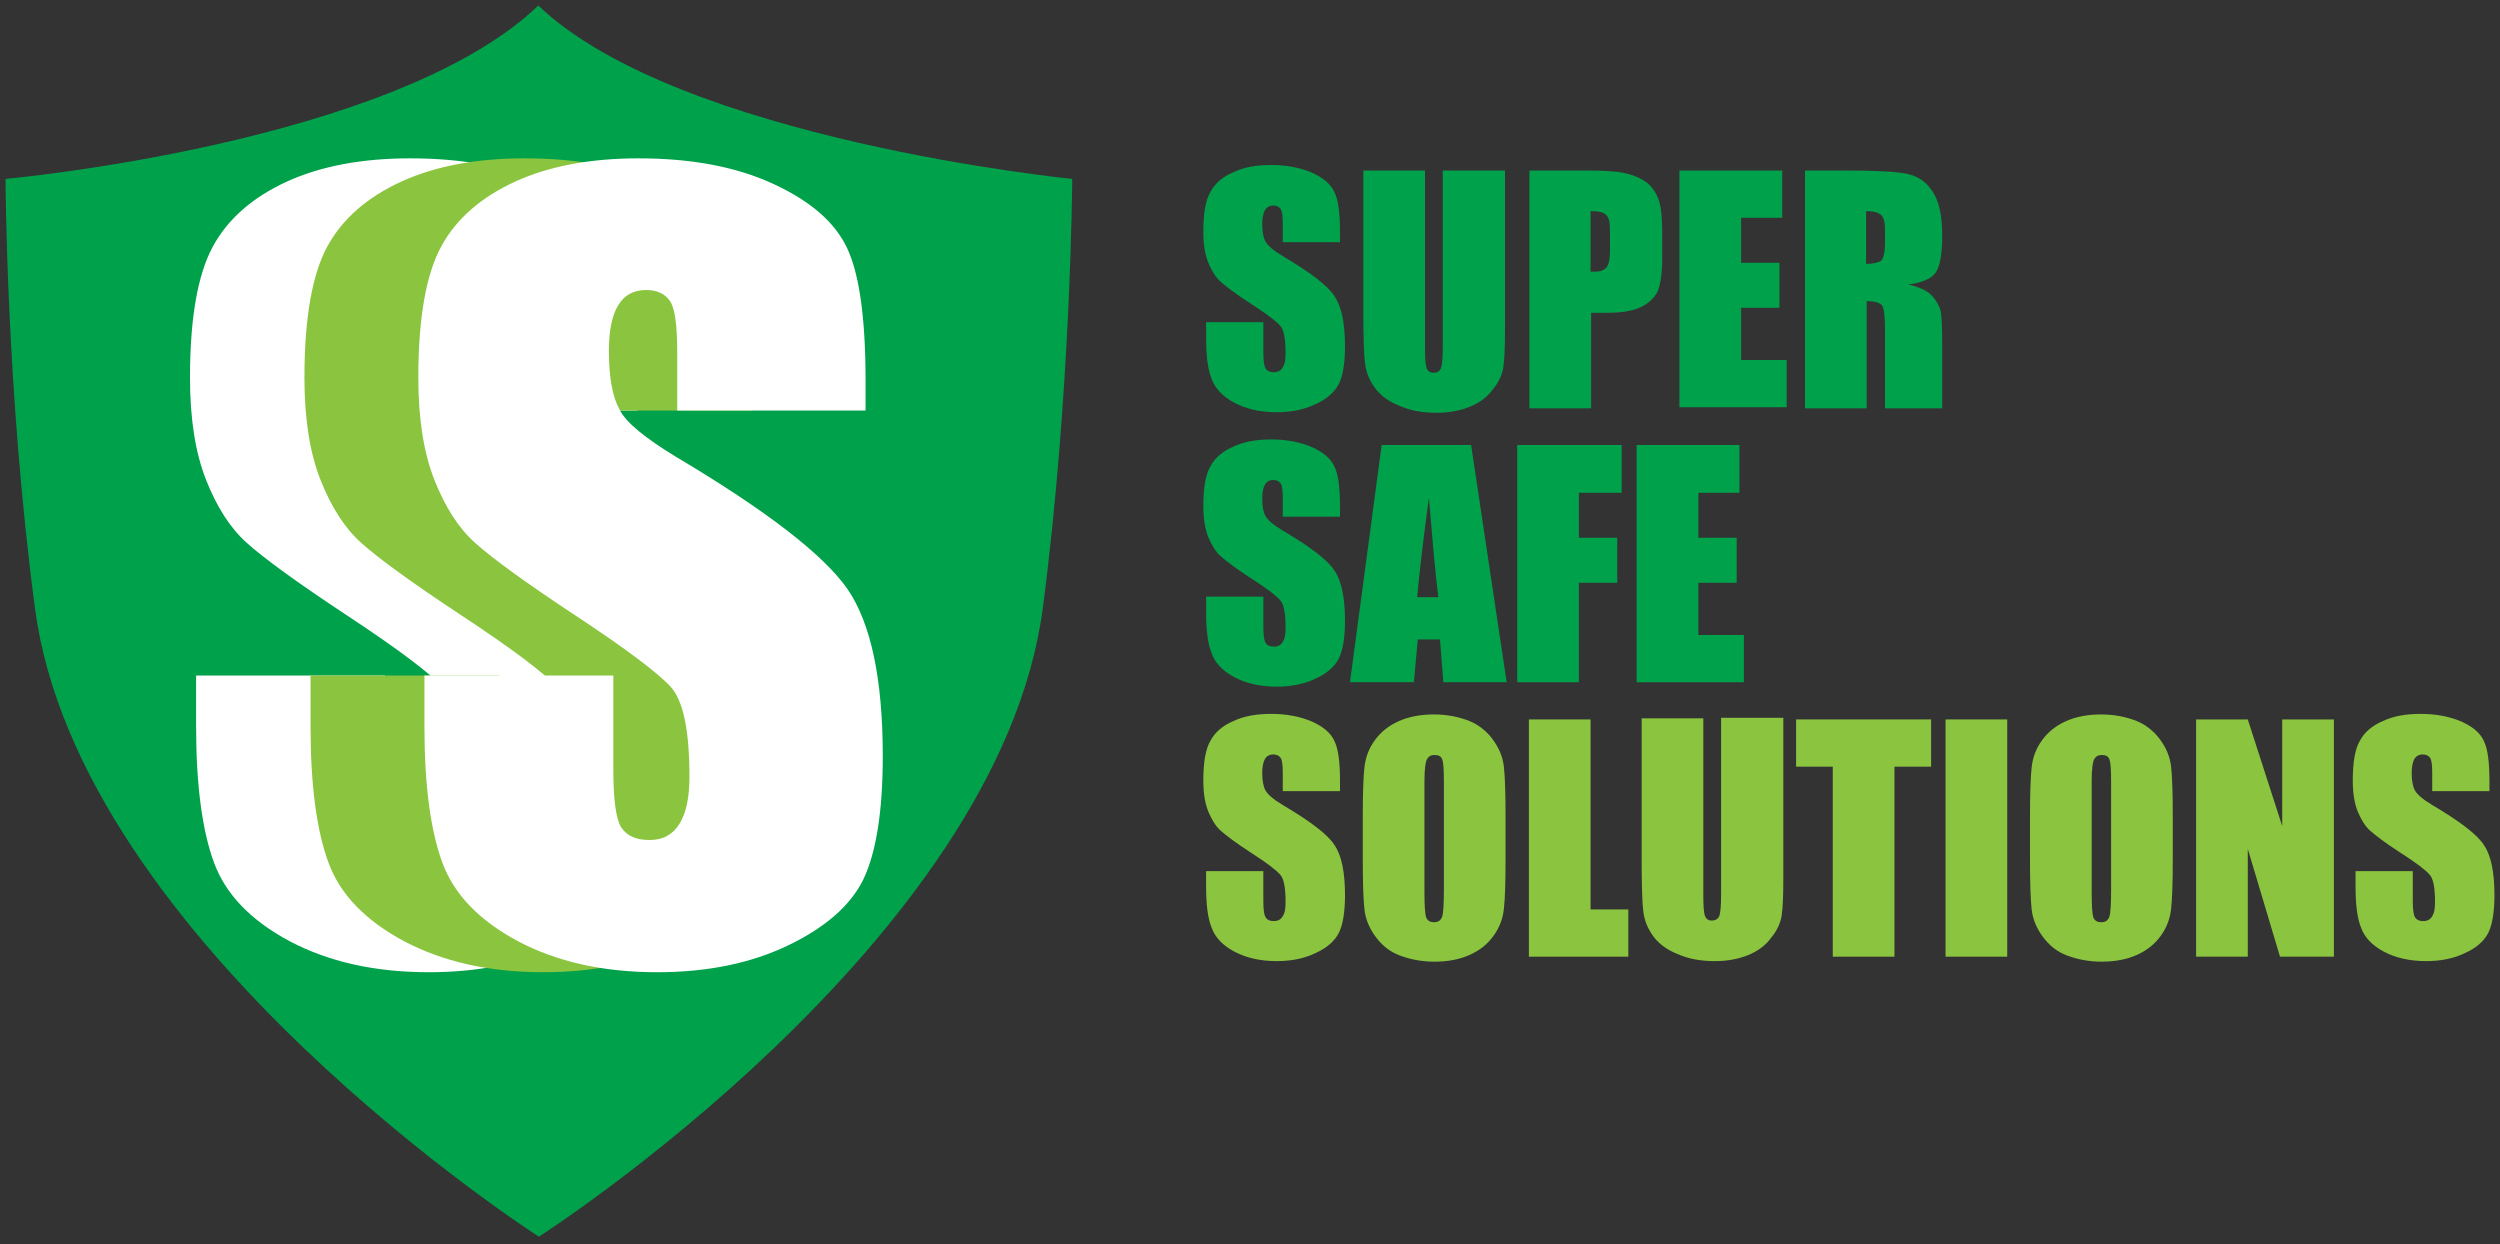 <?xml version="1.0" encoding="utf-8"?>
<!-- Generator: Adobe Illustrator 19.1.0, SVG Export Plug-In . SVG Version: 6.00 Build 0)  -->
<svg version="1.1" id="logo_1_" xmlns="http://www.w3.org/2000/svg" xmlns:xlink="http://www.w3.org/1999/xlink" x="0px" y="0px"
	 viewBox="0 0 450 224" style="enable-background:new 0 0 450 224;" xml:space="preserve">
<rect x="0" y="0" width="450" height="224" fill="#333333" stroke="none"/>
<style type="text/css">
	.st0{fill:#00A14B;}
	.st1{fill:#8BC53F;}
	.st2{fill:#FFFFFF;}
</style>
<g id="logo">
	<g id="sss">
		<path class="st0" d="M241.2,43.6h-10.3v-3.2c0-1.5-0.1-2.4-0.4-2.8c-0.3-0.4-0.7-0.6-1.3-0.6c-0.7,0-1.2,0.3-1.5,0.8
			c-0.3,0.5-0.5,1.4-0.5,2.5c0,1.4,0.2,2.5,0.6,3.2c0.4,0.7,1.4,1.6,3.1,2.6c4.9,2.9,8.1,5.3,9.3,7.2c1.3,1.9,1.9,4.9,1.9,9.1
			c0,3-0.4,5.3-1.1,6.7c-0.7,1.4-2.1,2.7-4.1,3.6c-2,1-4.4,1.5-7.1,1.5c-3,0-5.5-0.6-7.6-1.7c-2.1-1.1-3.5-2.6-4.1-4.3
			c-0.7-1.7-1-4.2-1-7.4v-2.8h10.3v5.2c0,1.6,0.1,2.6,0.4,3.1c0.3,0.5,0.8,0.7,1.5,0.7c0.7,0,1.3-0.3,1.6-0.9
			c0.4-0.6,0.5-1.4,0.5-2.6c0-2.5-0.3-4.2-1-4.9c-0.7-0.8-2.4-2.1-5.2-3.9c-2.8-1.8-4.6-3.2-5.5-4c-0.9-0.8-1.6-2-2.2-3.4
			c-0.6-1.5-0.9-3.3-0.9-5.6c0-3.3,0.4-5.7,1.3-7.2c0.8-1.5,2.2-2.7,4.1-3.5c1.9-0.9,4.1-1.3,6.8-1.3c2.9,0,5.3,0.5,7.4,1.4
			c2,0.9,3.4,2.1,4,3.5c0.7,1.4,1,3.8,1,7.2V43.6z"/>
		<path class="st0" d="M270.9,30.7v28.6c0,3.2-0.1,5.5-0.3,6.8c-0.2,1.3-0.8,2.7-1.9,4c-1,1.4-2.4,2.4-4.1,3.1
			c-1.7,0.7-3.7,1.1-6,1.1c-2.6,0-4.8-0.4-6.8-1.3c-2-0.8-3.4-1.9-4.4-3.3c-1-1.4-1.5-2.8-1.7-4.3c-0.2-1.5-0.3-4.7-0.3-9.5V30.7
			h11.1v32c0,1.9,0.1,3.1,0.3,3.6c0.2,0.5,0.6,0.8,1.2,0.8c0.7,0,1.2-0.3,1.4-0.9c0.2-0.6,0.3-1.9,0.3-4.1V30.7H270.9z"/>
		<path class="st0" d="M275.2,30.7h11.2c3,0,5.4,0.2,7,0.7c1.6,0.5,2.9,1.2,3.7,2.1c0.8,0.9,1.4,2,1.7,3.3c0.3,1.3,0.4,3.2,0.4,5.9
			v3.7c0,2.7-0.3,4.7-0.8,6c-0.6,1.2-1.6,2.2-3.1,2.9c-1.5,0.7-3.5,1-5.9,1h-3v17.2h-11.1V30.7z M286.3,38v10.9c0.3,0,0.6,0,0.8,0
			c1,0,1.7-0.3,2.1-0.8c0.4-0.5,0.6-1.5,0.6-3.1v-3.5c0-1.5-0.2-2.4-0.7-2.8C288.7,38.2,287.7,38,286.3,38z"/>
		<path class="st0" d="M302.3,30.7h18.5v8.5h-7.4v8.1h6.9v8.1h-6.9v9.4h8.2v8.5h-19.3V30.7z"/>
		<path class="st0" d="M324.8,30.7h7.9c5.2,0,8.8,0.2,10.6,0.6c1.9,0.4,3.4,1.4,4.5,3.1c1.2,1.7,1.8,4.3,1.8,8
			c0,3.3-0.4,5.6-1.2,6.7c-0.8,1.1-2.5,1.8-4.9,2.1c2.2,0.5,3.7,1.3,4.4,2.2c0.8,0.9,1.2,1.8,1.4,2.5c0.2,0.8,0.3,2.9,0.3,6.3v11.3
			h-10.3V59.2c0-2.3-0.2-3.7-0.5-4.2c-0.4-0.5-1.3-0.8-2.8-0.8v19.3h-11.1V30.7z M335.9,38v9.5c1.2,0,2.1-0.2,2.6-0.5
			c0.5-0.3,0.8-1.5,0.8-3.3v-2.3c0-1.4-0.2-2.2-0.7-2.7C338,38.2,337.2,38,335.9,38z"/>
		<path class="st0" d="M241.2,93h-10.3v-3.2c0-1.5-0.1-2.4-0.4-2.8c-0.3-0.4-0.7-0.6-1.3-0.6c-0.7,0-1.2,0.3-1.5,0.8
			c-0.3,0.5-0.5,1.4-0.5,2.5c0,1.4,0.2,2.5,0.6,3.2c0.4,0.7,1.4,1.6,3.1,2.6c4.9,2.9,8.1,5.3,9.3,7.2c1.3,1.9,1.9,4.9,1.9,9.1
			c0,3-0.4,5.3-1.1,6.7c-0.7,1.4-2.1,2.7-4.1,3.6c-2,1-4.4,1.5-7.1,1.5c-3,0-5.5-0.6-7.6-1.7c-2.1-1.1-3.5-2.6-4.1-4.3
			c-0.7-1.7-1-4.2-1-7.4v-2.8h10.3v5.2c0,1.6,0.1,2.6,0.4,3.1c0.3,0.5,0.8,0.7,1.5,0.7c0.7,0,1.3-0.3,1.6-0.9
			c0.4-0.6,0.5-1.4,0.5-2.6c0-2.5-0.3-4.2-1-4.9c-0.7-0.8-2.4-2.1-5.2-3.9c-2.8-1.8-4.6-3.2-5.5-4c-0.9-0.8-1.6-2-2.2-3.4
			c-0.6-1.5-0.9-3.3-0.9-5.6c0-3.3,0.4-5.7,1.3-7.2c0.8-1.5,2.2-2.7,4.1-3.5c1.9-0.9,4.1-1.3,6.8-1.3c2.9,0,5.3,0.5,7.4,1.4
			c2,0.9,3.4,2.1,4,3.5c0.7,1.4,1,3.8,1,7.2V93z"/>
		<path class="st0" d="M264.8,80.1l6.4,42.7h-11.4l-0.6-7.7h-4l-0.7,7.7h-11.5l5.7-42.7H264.8z M258.9,107.5
			c-0.6-4.8-1.1-10.8-1.7-17.9c-1.1,8.2-1.8,14.2-2.1,17.9H258.9z"/>
		<path class="st0" d="M273.1,80.1h18.8v8.6h-7.7v8.1h6.9v8.1h-6.9v17.9h-11.1V80.1z"/>
		<path class="st0" d="M294.6,80.1h18.5v8.6h-7.4v8.1h6.9v8.1h-6.9v9.4h8.2v8.5h-19.3V80.1z"/>
		<path class="st1" d="M241.2,142.4h-10.3v-3.2c0-1.5-0.1-2.4-0.4-2.8c-0.3-0.4-0.7-0.6-1.3-0.6c-0.7,0-1.2,0.3-1.5,0.8
			c-0.3,0.5-0.5,1.4-0.5,2.5c0,1.4,0.2,2.5,0.6,3.2c0.4,0.7,1.4,1.6,3.1,2.6c4.9,2.9,8.1,5.3,9.3,7.2c1.3,1.9,1.9,4.9,1.9,9.1
			c0,3-0.4,5.3-1.1,6.7c-0.7,1.4-2.1,2.7-4.1,3.6c-2,1-4.4,1.5-7.1,1.5c-3,0-5.5-0.6-7.6-1.7c-2.1-1.1-3.5-2.6-4.1-4.3
			c-0.7-1.7-1-4.2-1-7.4v-2.8h10.3v5.2c0,1.6,0.1,2.6,0.4,3.1c0.3,0.5,0.8,0.7,1.5,0.7c0.7,0,1.3-0.3,1.6-0.9
			c0.4-0.6,0.5-1.4,0.5-2.6c0-2.5-0.3-4.2-1-4.9c-0.7-0.8-2.4-2.1-5.2-3.9c-2.8-1.8-4.6-3.2-5.5-4c-0.9-0.8-1.6-2-2.2-3.4
			c-0.6-1.5-0.9-3.3-0.9-5.6c0-3.3,0.4-5.7,1.3-7.2c0.8-1.5,2.2-2.7,4.1-3.5c1.9-0.9,4.1-1.3,6.8-1.3c2.9,0,5.3,0.5,7.4,1.4
			c2,0.9,3.4,2.1,4,3.5c0.7,1.4,1,3.8,1,7.2V142.4z"/>
		<path class="st1" d="M271,154.5c0,4.3-0.1,7.3-0.3,9.1c-0.2,1.8-0.8,3.4-1.9,4.9c-1.1,1.5-2.5,2.6-4.3,3.4
			c-1.8,0.8-3.9,1.2-6.3,1.2c-2.3,0-4.3-0.4-6.2-1.1s-3.3-1.9-4.4-3.4c-1.1-1.5-1.8-3.1-2-4.9c-0.2-1.8-0.3-4.8-0.3-9.2v-7.3
			c0-4.3,0.1-7.3,0.3-9.1c0.2-1.8,0.8-3.4,1.9-4.9c1.1-1.5,2.5-2.6,4.3-3.4c1.8-0.8,3.9-1.2,6.3-1.2c2.3,0,4.3,0.4,6.2,1.1
			c1.8,0.7,3.3,1.9,4.4,3.4c1.1,1.5,1.8,3.1,2,4.9c0.2,1.8,0.3,4.8,0.3,9.2V154.5z M259.9,140.5c0-2-0.1-3.3-0.3-3.8
			c-0.2-0.6-0.7-0.8-1.4-0.8c-0.6,0-1,0.2-1.3,0.7c-0.3,0.4-0.5,1.8-0.5,4v19.9c0,2.5,0.1,4,0.3,4.6c0.2,0.6,0.7,0.9,1.4,0.9
			c0.8,0,1.2-0.3,1.5-1c0.2-0.7,0.3-2.3,0.3-4.8V140.5z"/>
		<path class="st1" d="M286.3,129.5v34.2h6.8v8.5h-17.9v-42.7H286.3z"/>
		<path class="st1" d="M321,129.5V158c0,3.2-0.1,5.5-0.3,6.8c-0.2,1.3-0.8,2.7-1.9,4c-1,1.4-2.4,2.4-4.1,3.1c-1.7,0.7-3.7,1.1-6,1.1
			c-2.6,0-4.8-0.4-6.8-1.3c-2-0.8-3.4-1.9-4.4-3.3c-1-1.4-1.5-2.8-1.7-4.3c-0.2-1.5-0.3-4.7-0.3-9.5v-25.3h11.1v32
			c0,1.9,0.1,3.1,0.3,3.6c0.2,0.5,0.6,0.8,1.2,0.8c0.7,0,1.2-0.3,1.4-0.9c0.2-0.6,0.3-1.9,0.3-4.1v-31.5H321z"/>
		<path class="st1" d="M347.6,129.5v8.5H341v34.2h-11.1V138h-6.6v-8.5H347.6z"/>
		<path class="st1" d="M361.3,129.5v42.7h-11.1v-42.7H361.3z"/>
		<path class="st1" d="M391.1,154.5c0,4.3-0.1,7.3-0.3,9.1c-0.2,1.8-0.8,3.4-1.9,4.9c-1.1,1.5-2.5,2.6-4.3,3.4
			c-1.8,0.8-3.9,1.2-6.3,1.2c-2.3,0-4.3-0.4-6.2-1.1s-3.3-1.9-4.4-3.4c-1.1-1.5-1.8-3.1-2-4.9c-0.2-1.8-0.3-4.8-0.3-9.2v-7.3
			c0-4.3,0.1-7.3,0.3-9.1c0.2-1.8,0.8-3.4,1.9-4.9c1.1-1.5,2.5-2.6,4.3-3.4c1.8-0.8,3.9-1.2,6.3-1.2c2.3,0,4.3,0.4,6.2,1.1
			c1.8,0.7,3.3,1.9,4.4,3.4c1.1,1.5,1.8,3.1,2,4.9c0.2,1.8,0.3,4.8,0.3,9.2V154.5z M380,140.5c0-2-0.1-3.3-0.3-3.8
			c-0.2-0.6-0.7-0.8-1.4-0.8c-0.6,0-1,0.2-1.3,0.7c-0.3,0.4-0.5,1.8-0.5,4v19.9c0,2.5,0.1,4,0.3,4.6c0.2,0.6,0.7,0.9,1.4,0.9
			c0.8,0,1.2-0.3,1.5-1c0.2-0.7,0.3-2.3,0.3-4.8V140.5z"/>
		<path class="st1" d="M420.1,129.5v42.7h-9.7l-5.8-19.4v19.4h-9.3v-42.7h9.3l6.2,19.2v-19.2H420.1z"/>
		<path class="st1" d="M448.1,142.4h-10.3v-3.2c0-1.5-0.1-2.4-0.4-2.8c-0.3-0.4-0.7-0.6-1.3-0.6c-0.7,0-1.2,0.3-1.5,0.8
			c-0.3,0.5-0.5,1.4-0.5,2.5c0,1.4,0.2,2.5,0.6,3.2c0.4,0.7,1.4,1.6,3.1,2.6c4.9,2.9,8.1,5.3,9.3,7.2c1.3,1.9,1.9,4.9,1.9,9.1
			c0,3-0.4,5.3-1.1,6.7c-0.7,1.4-2.1,2.7-4.1,3.6c-2,1-4.4,1.5-7.1,1.5c-3,0-5.5-0.6-7.6-1.7c-2.1-1.1-3.5-2.6-4.1-4.3
			c-0.7-1.7-1-4.2-1-7.4v-2.8h10.3v5.2c0,1.6,0.1,2.6,0.4,3.1c0.3,0.5,0.8,0.7,1.5,0.7c0.7,0,1.3-0.3,1.6-0.9
			c0.4-0.6,0.5-1.4,0.5-2.6c0-2.5-0.3-4.2-1-4.9c-0.7-0.8-2.4-2.1-5.2-3.9c-2.8-1.8-4.6-3.2-5.5-4c-0.9-0.8-1.6-2-2.2-3.4
			c-0.6-1.5-0.9-3.3-0.9-5.6c0-3.3,0.4-5.7,1.3-7.2c0.8-1.5,2.2-2.7,4.1-3.5c1.9-0.9,4.1-1.3,6.8-1.3c2.9,0,5.3,0.5,7.4,1.4
			c2,0.9,3.4,2.1,4,3.5c0.7,1.4,1,3.8,1,7.2V142.4z"/>
	</g>
	<g id="scudo">
		<path class="st0" d="M96.9,1C70.9,25.9,1,32.2,1,32.2s0.1,38.3,5.3,77.3c7.9,60.1,90.7,113.1,90.7,113.1s82.8-53,90.7-113.1
			c5.1-39,5.3-77.3,5.3-77.3S122.2,25.2,96.9,1z"/>
		<path class="st2" d="M114.8,73.9h-34V63.5c0-4.9-0.4-8-1.3-9.3c-0.9-1.3-2.3-2-4.3-2c-2.2,0-3.9,0.9-5,2.7
			c-1.1,1.8-1.7,4.5-1.7,8.2c0,4.7,0.6,8.2,1.9,10.6c1.2,2.4,4.7,5.2,10.3,8.6c16.3,9.7,26.5,17.6,30.8,23.8
			c4.2,6.2,6.3,16.2,6.3,30c0,10-1.2,17.4-3.5,22.2c-2.3,4.7-6.9,8.7-13.6,11.9c-6.7,3.2-14.5,4.8-23.5,4.8
			c-9.8,0-18.1-1.9-25.1-5.6c-6.9-3.7-11.5-8.4-13.6-14.2c-2.1-5.7-3.2-13.9-3.2-24.4v-9.2h34v17.1c0,5.3,0.5,8.7,1.4,10.2
			c1,1.5,2.6,2.3,5.1,2.3s4.2-1,5.4-2.9c1.2-1.9,1.8-4.7,1.8-8.5c0-8.3-1.1-13.7-3.4-16.2c-2.3-2.5-8-6.8-17.1-12.8
			c-9.1-6-15.1-10.4-18.1-13.1c-3-2.7-5.4-6.5-7.3-11.3c-1.9-4.8-2.9-10.9-2.9-18.4c0-10.8,1.4-18.6,4.1-23.6
			c2.7-5,7.2-8.9,13.3-11.7c6.1-2.8,13.6-4.2,22.2-4.2c9.5,0,17.6,1.5,24.3,4.6c6.7,3.1,11.1,6.9,13.3,11.6
			c2.2,4.7,3.3,12.6,3.3,23.8V73.9z"/>
		<path class="st1" d="M135.4,73.9h-34V63.5c0-4.9-0.4-8-1.3-9.3c-0.9-1.3-2.3-2-4.3-2c-2.2,0-3.9,0.9-5,2.7
			c-1.1,1.8-1.7,4.5-1.7,8.2c0,4.7,0.6,8.2,1.9,10.6c1.2,2.4,4.7,5.2,10.3,8.6c16.3,9.7,26.5,17.6,30.8,23.8
			c4.2,6.2,6.3,16.2,6.3,30c0,10-1.2,17.4-3.5,22.2c-2.3,4.7-6.9,8.7-13.6,11.9c-6.7,3.2-14.5,4.8-23.5,4.8
			c-9.8,0-18.1-1.9-25.1-5.6c-6.9-3.7-11.5-8.4-13.6-14.2c-2.1-5.7-3.2-13.9-3.2-24.4v-9.2h34v17.1c0,5.3,0.5,8.7,1.4,10.2
			c1,1.5,2.6,2.3,5.1,2.3s4.2-1,5.4-2.9c1.2-1.9,1.8-4.7,1.8-8.5c0-8.3-1.1-13.7-3.4-16.2c-2.3-2.5-8-6.8-17.1-12.8
			c-9.1-6-15.1-10.4-18.1-13.1c-3-2.7-5.4-6.5-7.3-11.3c-1.9-4.8-2.9-10.9-2.9-18.4c0-10.8,1.4-18.6,4.1-23.6
			c2.7-5,7.2-8.9,13.3-11.7c6.1-2.8,13.6-4.2,22.2-4.2c9.5,0,17.6,1.5,24.3,4.6c6.7,3.1,11.1,6.9,13.3,11.6
			c2.2,4.7,3.3,12.6,3.3,23.8V73.9z"/>
		<path class="st2" d="M155.9,73.9h-34V63.5c0-4.9-0.4-8-1.3-9.3c-0.9-1.3-2.3-2-4.3-2c-2.2,0-3.9,0.9-5,2.7
			c-1.1,1.8-1.7,4.5-1.7,8.2c0,4.7,0.6,8.2,1.9,10.6c1.2,2.4,4.7,5.2,10.3,8.6c16.3,9.7,26.5,17.6,30.8,23.8
			c4.2,6.2,6.3,16.2,6.3,30c0,10-1.2,17.4-3.5,22.2c-2.3,4.7-6.9,8.7-13.6,11.9c-6.7,3.2-14.5,4.8-23.5,4.8
			c-9.8,0-18.1-1.9-25.1-5.6c-6.9-3.7-11.5-8.4-13.6-14.2c-2.1-5.7-3.2-13.9-3.2-24.4v-9.2h34v17.1c0,5.3,0.5,8.7,1.4,10.2
			c1,1.5,2.6,2.3,5.1,2.3s4.2-1,5.4-2.9c1.2-1.9,1.8-4.7,1.8-8.5c0-8.3-1.1-13.7-3.4-16.2c-2.3-2.5-8-6.8-17.1-12.8
			c-9.1-6-15.1-10.4-18.1-13.1c-3-2.7-5.4-6.5-7.3-11.3c-1.9-4.8-2.9-10.9-2.9-18.4c0-10.8,1.4-18.6,4.1-23.6
			c2.7-5,7.2-8.9,13.3-11.7c6.1-2.8,13.6-4.2,22.2-4.2c9.5,0,17.6,1.5,24.3,4.6c6.7,3.1,11.1,6.9,13.3,11.6
			c2.2,4.7,3.3,12.6,3.3,23.8V73.9z"/>
	</g>
</g>
</svg>
